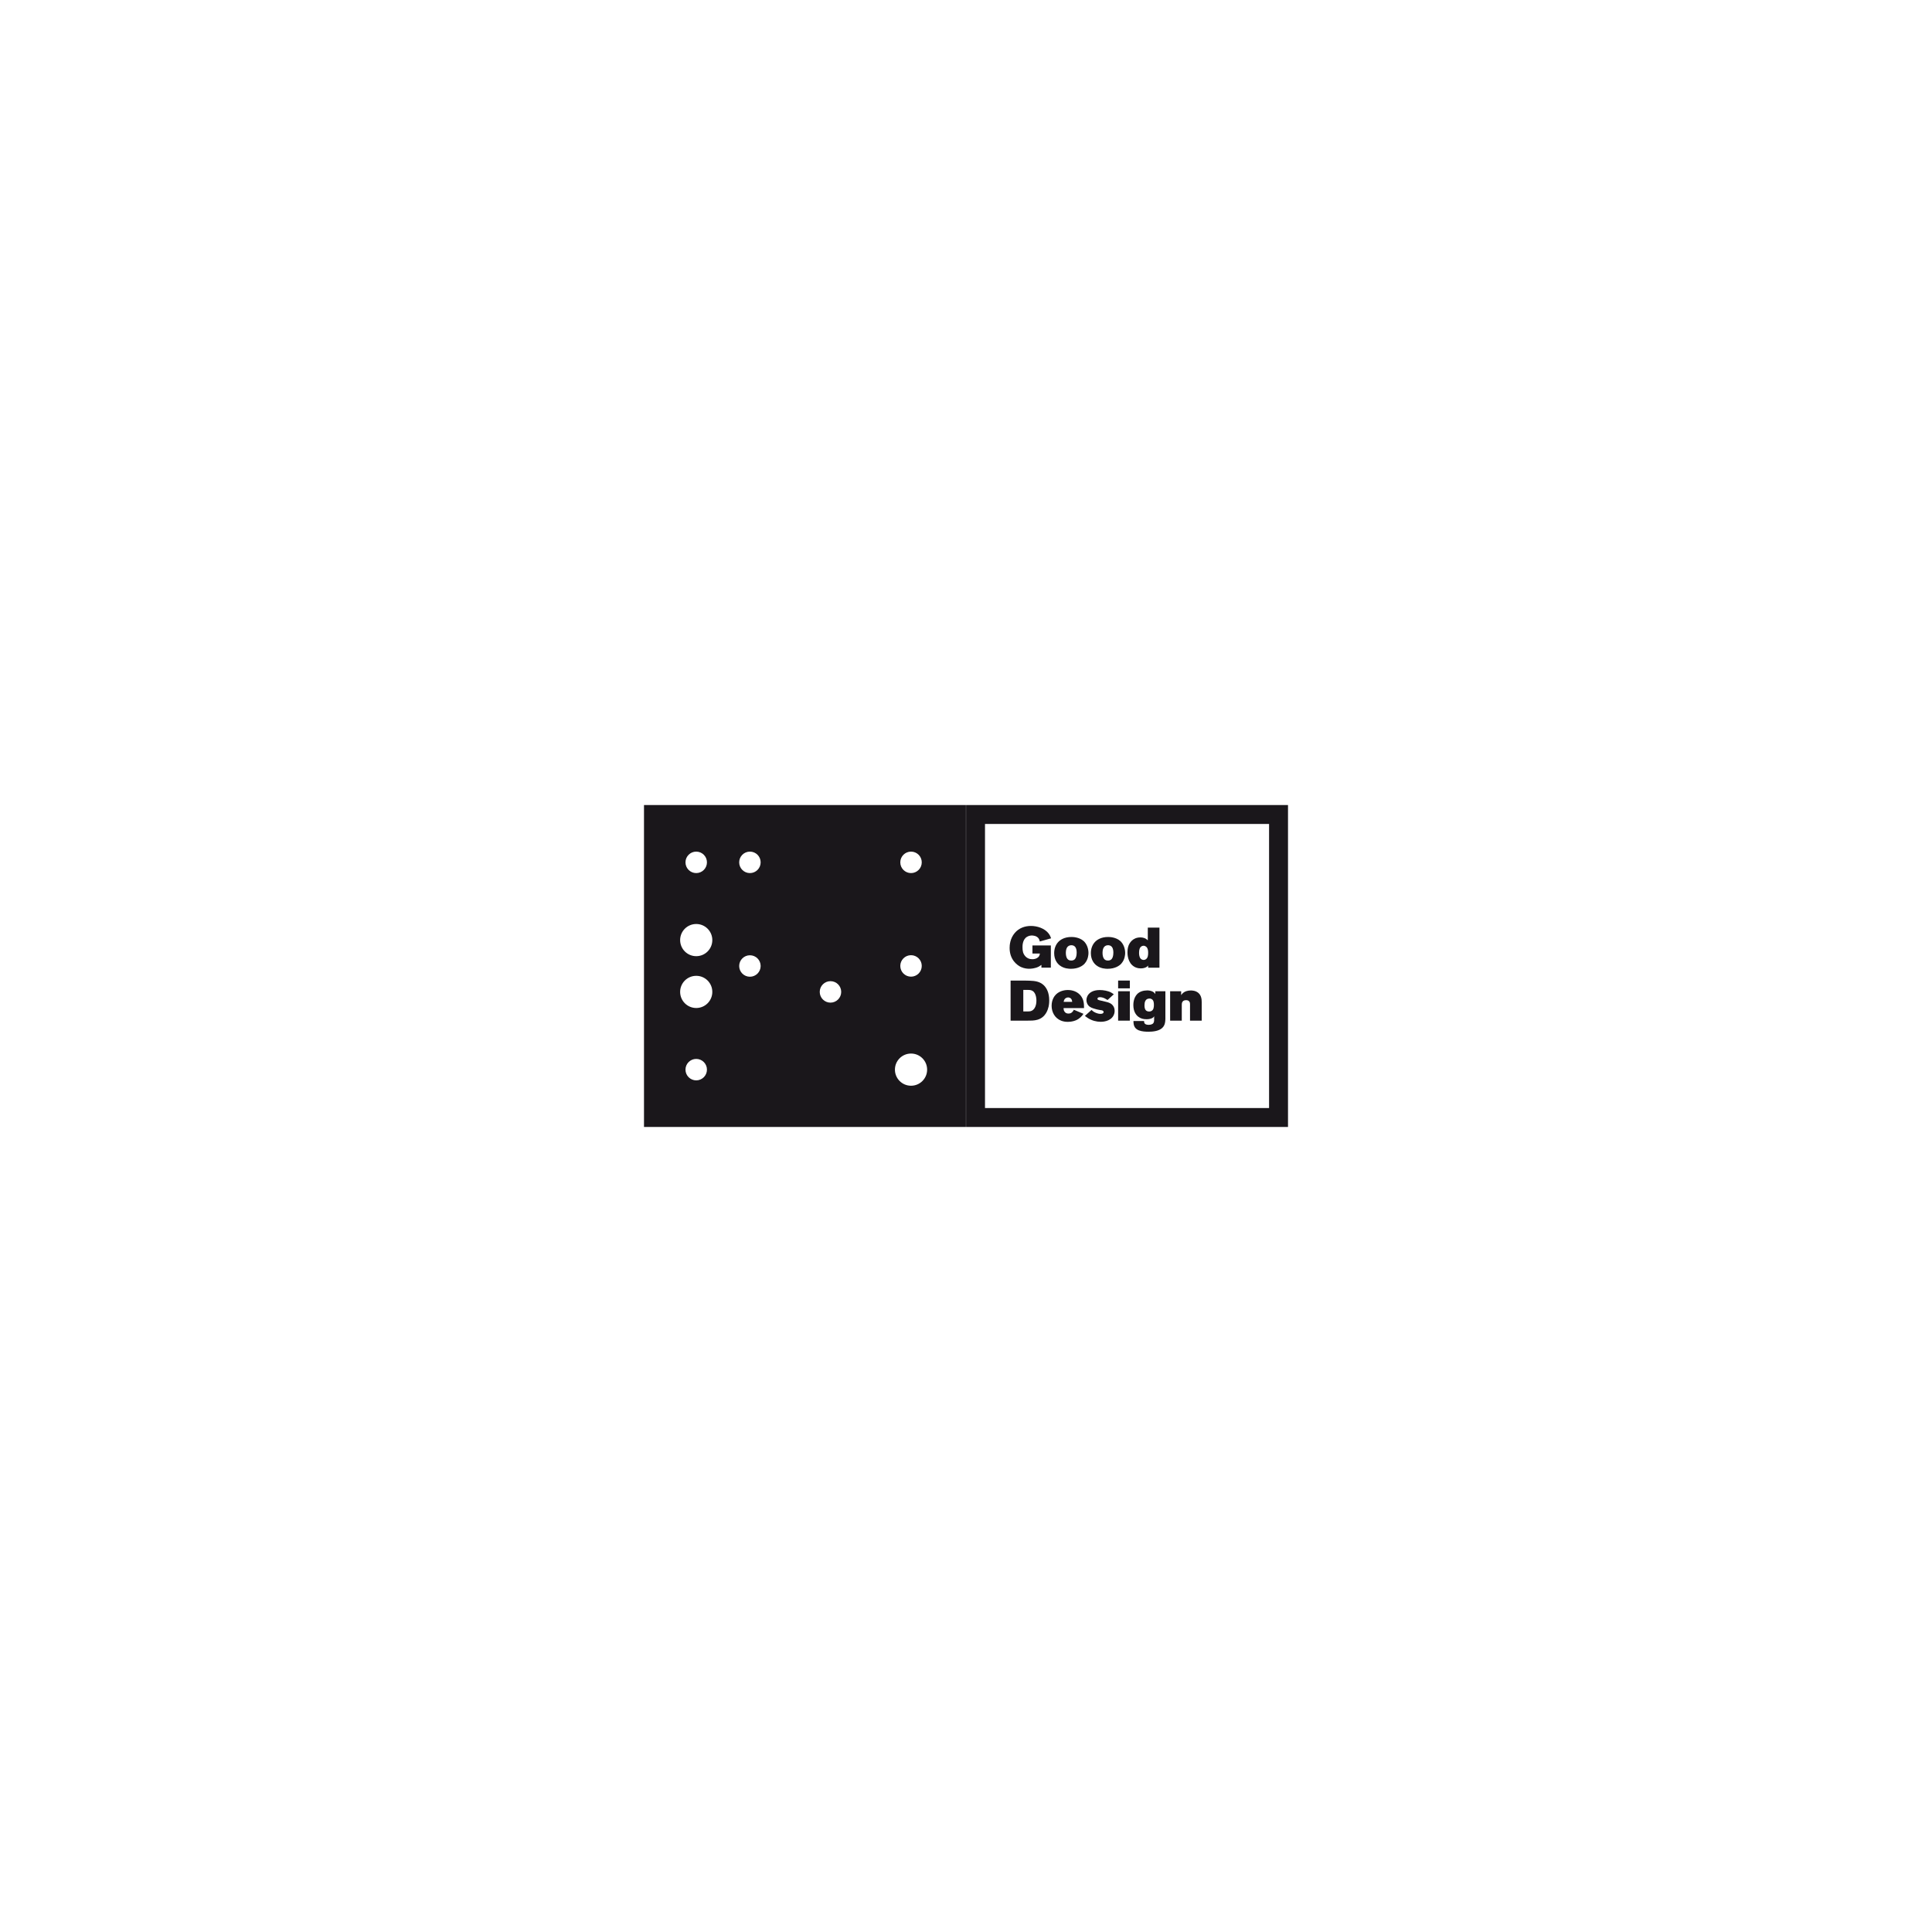 <?xml version="1.0" encoding="UTF-8"?>
<svg xmlns="http://www.w3.org/2000/svg" viewBox="0 0 1080 1080">
  <defs>
    <style>
      .cls-1 {
        fill: #1a171b;
      }

      .cls-2 {
        fill: #fff;
      }
    </style>
  </defs>
  <g id="Livello_1" data-name="Livello 1">
    <rect class="cls-2" width="1080" height="1080"/>
  </g>
  <g id="Livello_2" data-name="Livello 2">
    <g>
      <path class="cls-1" d="M539.96,629.98h-179.96v-179.96h179.96v179.96Z"/>
      <path class="cls-2" d="M425.21,482.06c0,3.31-2.69,6-6,6s-6-2.68-6-6,2.68-6,6-6,6,2.68,6,6Z"/>
      <path class="cls-2" d="M515.27,482.06c0,3.31-2.69,6-6,6s-6-2.68-6-6,2.69-6,6-6,6,2.68,6,6Z"/>
      <path class="cls-2" d="M395.19,482.06c0,3.31-2.69,6-6,6s-6-2.68-6-6,2.69-6,6-6,6,2.68,6,6Z"/>
      <path class="cls-2" d="M398.19,525.51c0,4.98-4.03,9-8.99,9s-9-4.02-9-9,4.03-8.99,9-8.99,8.99,4.03,8.99,8.99Z"/>
      <path class="cls-2" d="M425.21,540c0,3.31-2.69,6-6,6s-6-2.68-6-6,2.68-6,6-6,6,2.68,6,6Z"/>
      <path class="cls-2" d="M515.27,539.96c0,3.31-2.69,6-6,6s-6-2.68-6-6,2.69-6,6-6,6,2.68,6,6Z"/>
      <path class="cls-2" d="M518.27,597.93c0,4.98-4.03,9-9,9s-9-4.02-9-9,4.03-8.99,9-8.99,9,4.03,9,8.99Z"/>
      <path class="cls-2" d="M395.19,597.93c0,3.31-2.69,6-6,6s-6-2.69-6-6,2.69-5.99,6-5.99,6,2.68,6,5.99Z"/>
      <path class="cls-2" d="M470.24,554.48c0,3.31-2.69,6-6,6s-6-2.68-6-6,2.69-6,6-6,6,2.68,6,6Z"/>
      <path class="cls-2" d="M398.19,554.48c0,4.97-4.03,9-8.99,9s-9-4.02-9-9,4.03-8.99,9-8.99,8.99,4.02,8.99,8.99Z"/>
      <g>
        <path class="cls-1" d="M709.42,460.6v158.8h-158.8v-158.8h158.8M720,450.02h-179.96v179.96h179.96v-179.96h0Z"/>
        <g>
          <g>
            <path class="cls-1" d="M581.24,526.29c-.13-.6-.22-1.05-.57-1.59-1.08-1.68-3.36-1.75-3.78-1.75-.51,0-1.59.03-2.73.7-2.73,1.56-2.57,5.37-2.57,5.94,0,.86.06,1.84.29,2.67.48,1.65,1.68,3.08,3.33,3.65.41.12.92.29,1.87.29,1.08,0,2.22-.26,3.08-.95.29-.22.54-.5.73-.82.29-.54.38-1.24.41-1.4h-4.16v-4.51h10.29v12.41h-5.27v-1.55c-.67.48-1.17.79-1.46.95-2.09,1.11-4.6,1.21-5.3,1.21-.79,0-2.7-.06-4.7-.98-2.19-1.05-6.32-4.12-6.32-10.66,0-1.43.19-5.24,2.92-8.42,2.32-2.69,5.56-3.87,9.01-3.87s7.68,1.3,9.93,4.28c.83,1.11,1.14,2.13,1.33,2.64l-6.35,1.78Z"/>
            <path class="cls-1" d="M606.34,538.64c-1.14,1.27-3.59,2.92-7.68,2.92-.95,0-3.9-.03-6.32-1.94-1.21-.95-3.05-3.05-3.05-6.79,0-2.29.7-4.54,2.25-6.22,1.11-1.21,3.46-2.86,7.46-2.83.86,0,4.25.1,6.7,2.22,1.84,1.62,2.76,4.28,2.76,6.73,0,.89-.16,3.71-2.13,5.9ZM599.9,528.54c-.48-.16-.89-.16-1.08-.16-1.14.03-1.78.6-2.06.92-.51.54-.95,1.65-.95,3.34s.41,2.73.82,3.3c.25.35.6.64.98.79.19.1.67.22,1.24.22.76,0,1.46-.22,1.97-.73.57-.57,1.05-1.81,1.05-3.65,0-2.48-.79-3.62-1.97-4.03Z"/>
            <path class="cls-1" d="M626.85,538.64c-1.14,1.27-3.59,2.92-7.68,2.92-.95,0-3.9-.03-6.32-1.94-1.21-.95-3.05-3.05-3.05-6.79,0-2.29.7-4.54,2.25-6.22,1.11-1.21,3.46-2.86,7.46-2.83.86,0,4.25.1,6.7,2.22,1.84,1.62,2.76,4.28,2.76,6.73,0,.89-.16,3.71-2.13,5.9ZM620.41,528.54c-.48-.16-.89-.16-1.08-.16-1.14.03-1.78.6-2.06.92-.51.54-.95,1.65-.95,3.34s.41,2.73.82,3.3c.25.35.6.64.98.79.19.1.67.22,1.24.22.76,0,1.46-.22,1.97-.73.57-.57,1.05-1.81,1.05-3.65,0-2.48-.79-3.62-1.97-4.03Z"/>
            <path class="cls-1" d="M641.83,540.92l-.03-1.17c-.06.06-.35.41-.67.67-.92.67-2.32.92-3.46.92-1.75,0-2.98-.57-3.56-.92-3.78-2.16-3.87-7.14-3.84-8.09,0-.57,0-2.1.57-3.68.51-1.36,2.25-4.63,6.63-4.63.51,0,1.97.03,3.27.89.29.19.44.32.89.73v-7.11h6.51v22.41h-6.32ZM641.3,529.94c-.6-1.08-1.62-1.27-2.06-1.27-.48,0-.98.19-1.36.48-.73.57-1.14,1.62-1.14,3.52,0,1.02.16,2.45.92,3.24.38.41,1.05.7,1.65.7.63,0,1.11-.29,1.27-.41,1.14-.79,1.24-2.35,1.24-3.55,0-.92-.06-1.87-.51-2.7Z"/>
          </g>
          <g>
            <path class="cls-1" d="M586.16,562.74c-.35,1.46-1.49,5.94-6.22,7.3-1.81.54-3.84.51-5.68.51h-9.33v-22.41h7.62c.98,0,2,.03,2.98.07,2.98.12,5.71.41,7.97,2.57,1.46,1.43,3.02,3.93,3.02,8.47,0,1.65-.22,2.89-.35,3.49ZM577.33,554.01c-.67-.41-1.2-.64-2.63-.64h-2.67v12.03h2.7c.76,0,1.36-.06,2.06-.41,2.63-1.27,2.57-5.3,2.57-5.65,0-.19.06-3.97-2.03-5.33Z"/>
            <path class="cls-1" d="M594.54,563.5s0,.76.16,1.27c.22.64.86,1.84,2.6,1.81,1.01,0,1.55-.35,1.87-.63.67-.54.98-1.27,1.11-1.49l5.36,2.25c-.16.25-.35.6-.79,1.11-1.14,1.33-2.44,2.06-3.02,2.35-.79.38-2.51,1.05-4.86,1.05-1.36,0-2.67-.19-3.9-.7-3.4-1.39-5.21-4.7-5.21-8.28,0-3.4,1.56-5.5,2.51-6.41,2.35-2.26,5.62-2.41,6.54-2.41,1.11,0,4.47.16,6.85,2.73.79.86,1.4,1.93,1.75,3.05.44,1.43.48,2.83.48,4.32h-11.46ZM599.2,559.12c-.44-1.36-1.65-1.55-2.16-1.55-.51.03-.82.16-1.02.26-1.2.54-1.36,1.87-1.43,2.22h4.76c-.03-.19-.03-.51-.16-.92Z"/>
            <path class="cls-1" d="M622.44,567.73c-1.87,3.39-6.25,3.46-7.14,3.46-2.44,0-4.95-.7-7.02-2-.63-.38-1.21-.86-1.81-1.3l3.68-3.33c.32.29.6.54.92.79.54.38,2.16,1.4,4.16,1.4.16,0,.67,0,1.08-.19.48-.22.63-.63.63-.86,0-.19-.1-.35-.13-.38-.41-.64-1.14-.57-2.38-.79-.38-.06-1.94-.38-3.24-.83-1.52-.51-2.7-1.11-3.43-2.67-.29-.63-.44-1.27-.44-1.97,0-1.43.67-2.51.95-2.92.95-1.34,2.83-2.7,6.51-2.7,1.97,0,4.47.41,6.25,1.33.6.32,1.05.64,1.59,1.05l-3.52,3.2c-.48-.31-2.22-1.59-4.22-1.59-.13,0-.57,0-.92.16-.38.19-.48.54-.48.7,0,.41.35.6.44.63.29.16.92.29,1.71.48,2.41.6,3.81.82,4.86,1.36.83.41,2.6,1.68,2.6,4.29,0,.95-.19,1.81-.67,2.67Z"/>
            <path class="cls-1" d="M625.04,552.49v-4.35h6.54v4.35h-6.54ZM625.04,570.55v-16.44h6.54v16.44h-6.54Z"/>
            <path class="cls-1" d="M651.39,570.55c-.03.73-.16,2.79-1.9,4.25-1.87,1.59-5.08,1.94-7.4,1.94-.89,0-1.78-.03-2.67-.13-1.81-.22-3.9-.67-5.02-2.35-.7-1.08-.76-2.19-.79-3.49h5.94c0,.19-.06,1.05.51,1.55.32.29,1.05.57,2.06.57.16,0,1.49-.03,2.25-.6.89-.67.79-1.97.79-2.19,0-.7.03-1.37.03-2.03-.29.45-.32.51-.57.7-.98.79-2.48.98-3.68.98-1.75,0-3.24-.32-4.63-1.4-1.21-.92-2.76-2.86-2.76-6.51,0-.8.06-3.94,2.1-6.1,1.43-1.52,3.62-2.09,5.65-2.09.48,0,2.32,0,3.68,1.08.29.22.44.38.86.92l-.03-1.55h5.65v15.52c-.03.32-.03.6-.06.92ZM643.67,558.45c-.19-.1-.6-.29-1.17-.25-.41,0-.83.1-1.17.25-.92.45-1.56,1.49-1.56,3.56,0,1.4.32,2.26.73,2.7.22.26.48.41.79.54.13.06.57.19,1.05.19.25,0,.7,0,1.24-.26,1.3-.57,1.46-2.19,1.46-3.43s-.13-2.7-1.37-3.3Z"/>
            <path class="cls-1" d="M665.23,570.55v-8.98c0-.38,0-.73-.1-1.11-.16-.57-.63-1.36-2.13-1.36-2.41,0-2.38,2-2.38,2.7v8.76h-6.51v-16.44h6.16v2.19c.41-.6.48-.67.79-.98,1.21-1.21,2.95-1.65,4.64-1.65.6,0,2.63.03,4.19,1.36.86.7,1.4,1.78,1.65,2.86.13.54.22,1.11.22,2.29v10.38h-6.54Z"/>
          </g>
        </g>
      </g>
    </g>
  </g>
</svg>